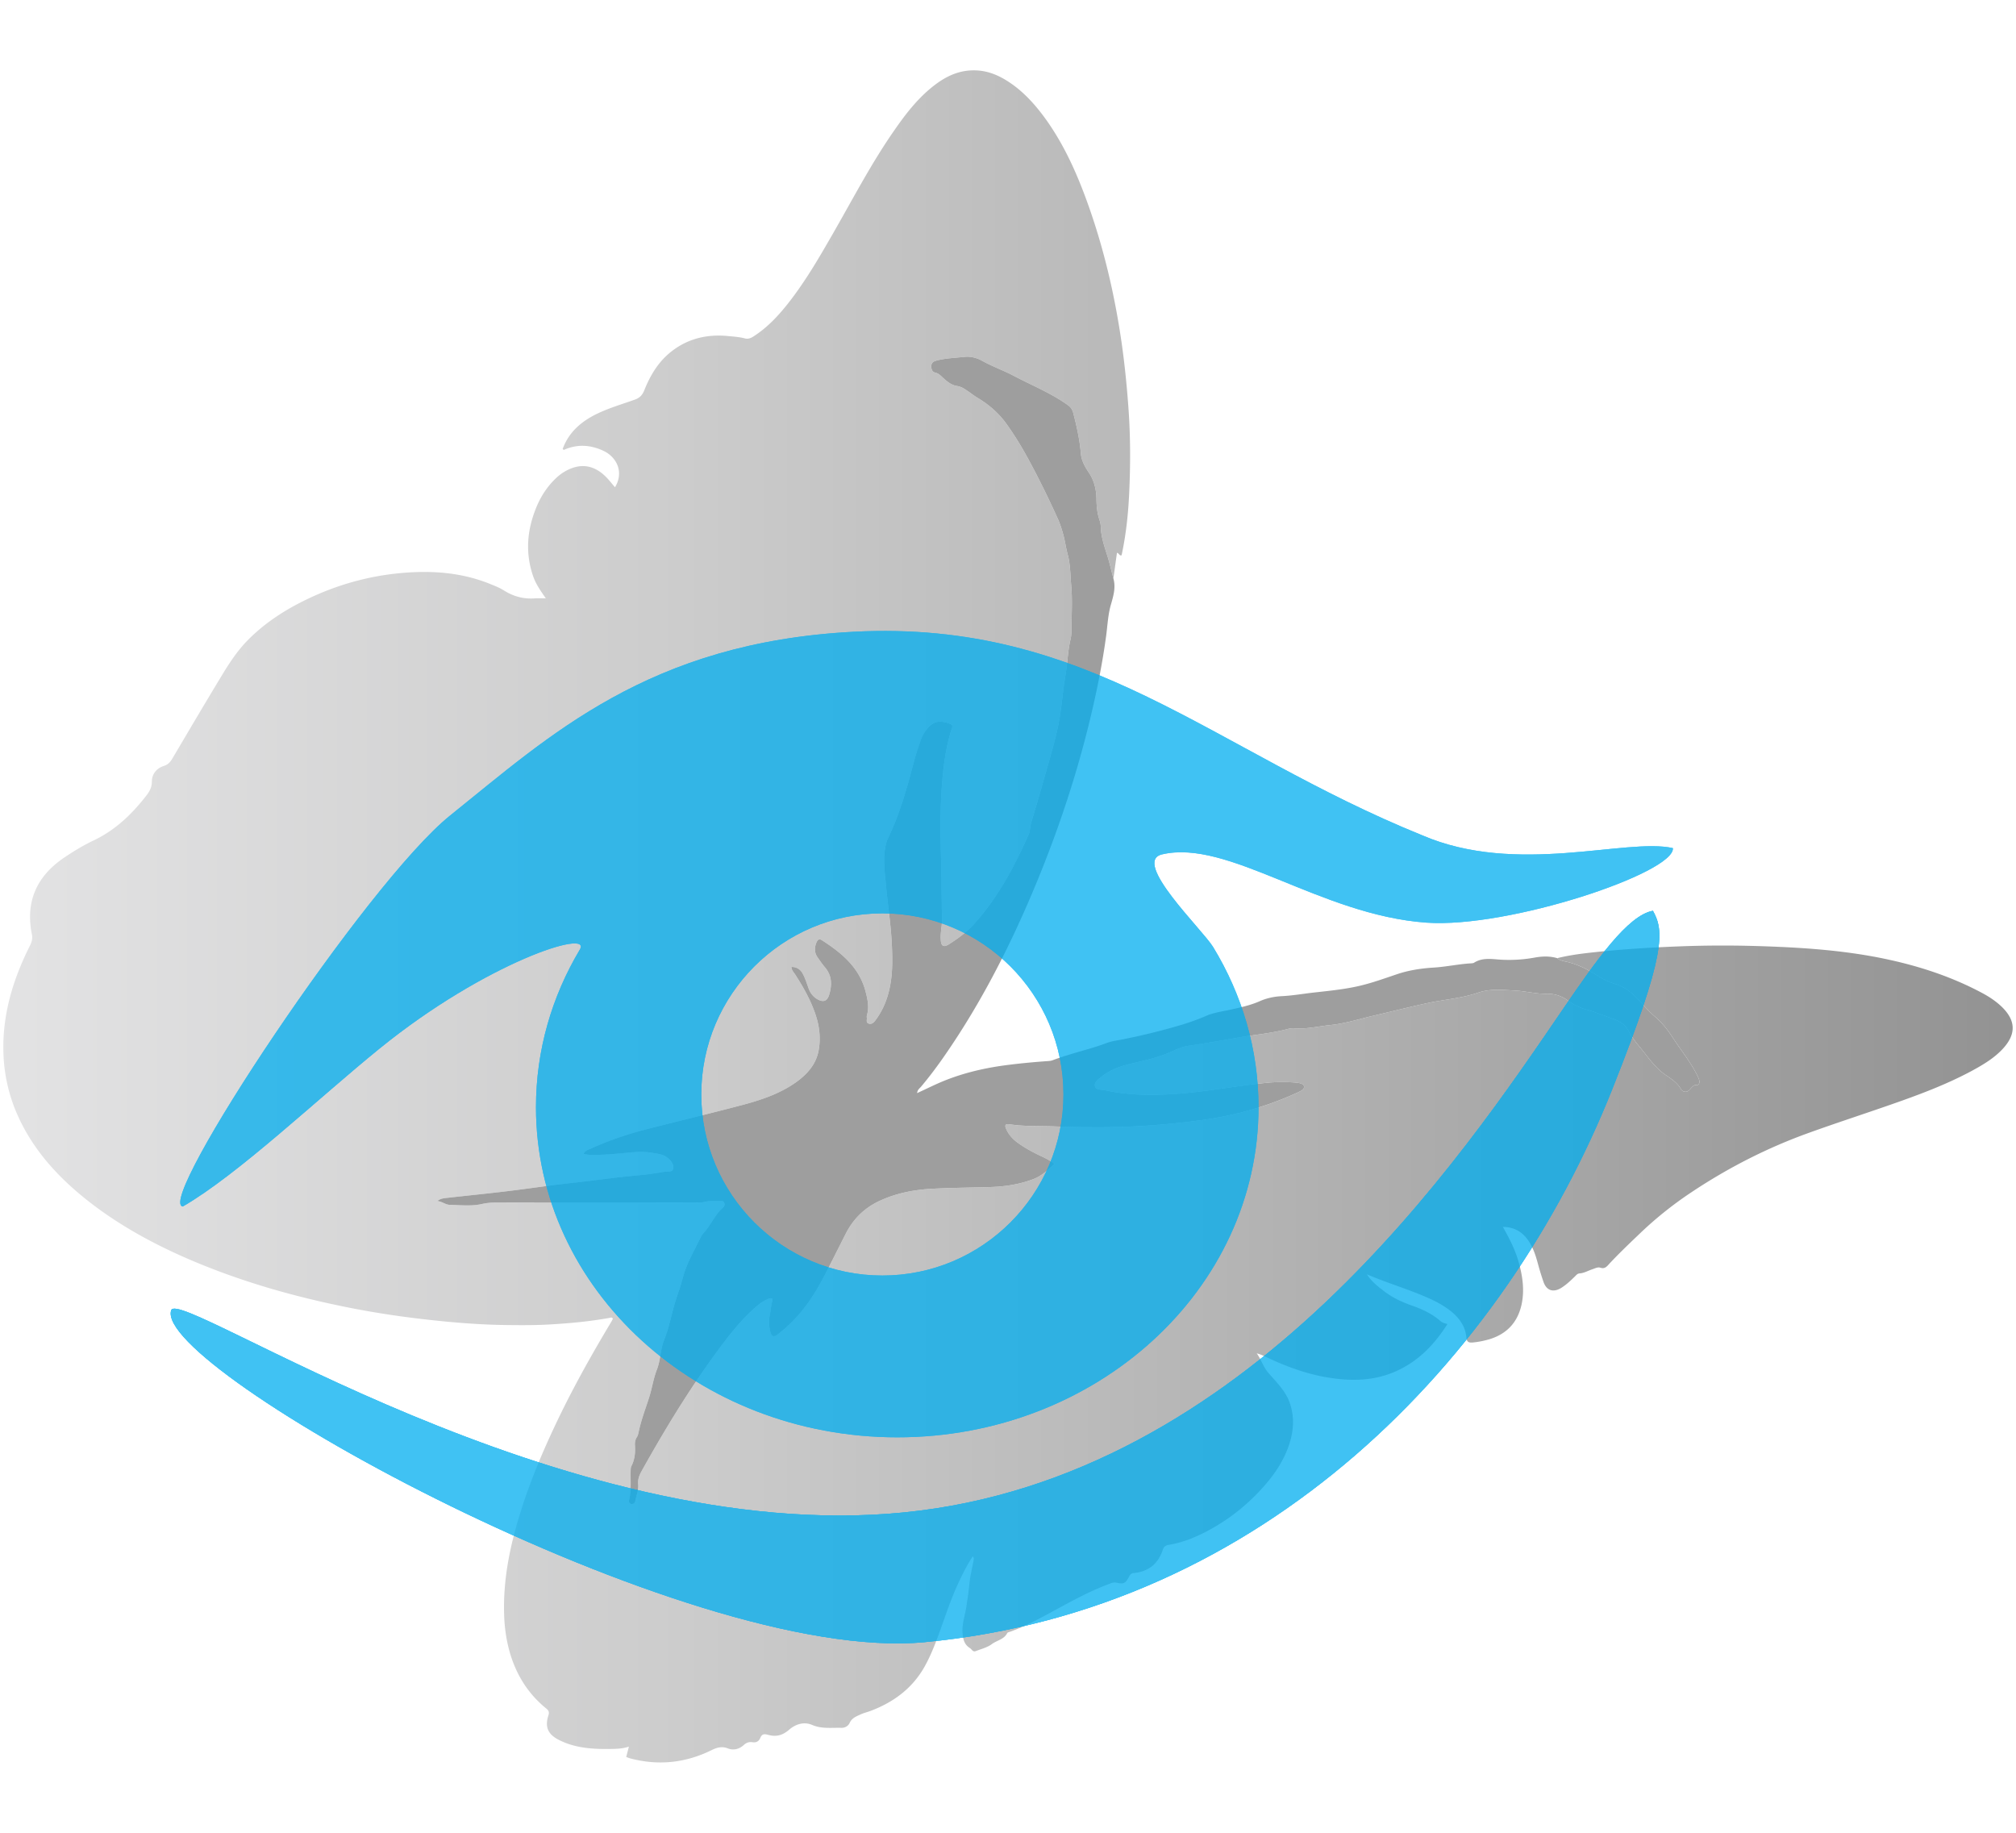 <svg width="165" height="150" viewBox="0 0 441 401" xmlns="http://www.w3.org/2000/svg" fill-rule="evenodd" clip-rule="evenodd" stroke-linejoin="round" stroke-miterlimit="1.414"><path d="M340.672 209.641c2.808-.702 5.708-1.05 8.615-1.352 5.834-.611 11.707-.972 17.606-1.21a248.935 248.935 0 0116.841-.109c9.888.283 19.755.875 29.451 2.992 7.119 1.551 13.974 3.836 20.401 7.267 1.457.772 2.841 1.673 4.061 2.78 3.381 3.096 3.526 6.134.606 9.365-1.938 2.13-4.397 3.578-6.895 4.936-5.55 2.98-11.43 5.175-17.355 7.248-6.025 2.111-12.096 4.074-18.114 6.243-9.169 3.282-17.777 7.672-25.858 13.059a81.025 81.025 0 00-11.516 9.248c-2.261 2.163-4.522 4.313-6.637 6.604-.462.515-.897.933-1.754.656-.586-.199-1.206.155-1.826.361-.909.302-1.753.817-2.735.882-.475.038-.692.341-.969.611-.936.92-1.885 1.821-2.973 2.517-1.714 1.087-3.249.727-3.942-1.236a57.27 57.27 0 01-1.1-3.521c-.508-1.892-1.048-3.791-2.149-5.445-1.292-1.918-3.065-3.083-5.656-3.096 1.477 2.607 2.775 5.143 3.52 7.917.824 2.999 1.239 6.018.567 9.101-.87 3.894-3.25 6.449-7.152 7.594-1.173.335-2.333.56-3.539.676-.772.065-1.279-.064-1.371-1.036-.198-2.555-1.629-4.46-3.646-6.011-1.641-1.249-3.447-2.169-5.352-2.974-4.087-1.757-8.351-3.006-12.787-4.898 1.166 1.77 2.57 2.774 3.921 3.81 1.866 1.416 3.942 2.33 6.17 3.115 2.076.734 4.199 1.725 5.913 3.225.435.393.949.56 1.621.74-2.742 4.312-6.077 7.859-10.75 10.086-5.234 2.503-10.725 2.478-16.275 1.448-4.416-.824-8.556-2.414-12.59-4.306-.652-.309-1.312-.624-2.096-.824.989 1.39 1.444 3.032 2.571 4.312 1.766 2.034 3.744 3.92 4.653 6.546 1.035 2.993.857 5.941-.072 8.888-1.22 3.798-3.447 7.035-6.15 9.963-3.461 3.785-7.481 6.913-12.076 9.301-2.59 1.345-5.293 2.413-8.18 2.89-.764.115-1.094.437-1.311 1.074-.983 3.013-3.066 4.783-6.309 5.085-.659.052-.85.399-1.1.862-.785 1.429-1.088 1.603-2.736 1.256-.731-.155-1.219.148-1.793.354-3.974 1.48-7.652 3.494-11.344 5.496-3.249 1.77-6.492 3.572-9.999 4.84-.257.097-.659.161-.752.341-.685 1.384-2.26 1.583-3.355 2.401-1.002.746-2.333 1.075-3.539 1.538-.64.245-.857-.399-1.259-.656-1.187-.741-1.477-1.809-1.609-3.116-.197-2.111.554-4.067.844-6.088.218-1.532.475-3.064.62-4.621.145-1.757.586-3.482.916-5.22.033-.315.178-.624-.152-1.036-1.278 1.911-2.261 3.919-3.197 5.921-1.509 3.263-2.643 6.668-3.842 10.034-1.029 2.8-2.044 5.567-3.507 8.174-2.663 4.743-6.77 7.788-11.838 9.699-.699.264-1.444.431-2.103.734-.949.438-1.964.785-2.459 1.899-.296.65-1.008 1.087-1.806 1.062-2.155-.058-4.344.27-6.427-.644-1.891-.805-3.757-.052-5.068 1.107-1.464 1.249-2.848 1.532-4.549 1.068-.857-.244-1.364-.18-1.713.702-.277.701-.877 1.036-1.655.92-.771-.122-1.351.065-1.958.618-.969.869-2.188 1.23-3.5.721-1.259-.496-2.359-.193-3.526.386-5.656 2.787-11.549 3.431-17.659 1.847-.336-.083-.659-.218-1.022-.347.185-.734.363-1.397.587-2.272-1.391.476-2.702.489-3.981.515-3.889.064-7.778-.161-11.331-1.976-2.432-1.229-3.124-2.858-2.287-5.413.263-.804-.106-1.146-.58-1.538-3.85-3.147-6.348-7.151-7.772-11.817-.843-2.845-1.278-5.767-1.351-8.74-.237-7.576 1.272-14.887 3.5-22.076 2.34-7.556 5.478-14.804 8.945-21.916 3.368-6.867 7.112-13.509 11.054-20.068a6.89 6.89 0 00.29-.585c-.178-.386-.468-.232-.725-.187-4.166.753-8.358 1.159-12.597 1.41-3.368.218-6.743.199-10.124.154-5.656-.071-11.292-.528-16.914-1.152-5.504-.611-10.982-1.41-16.42-2.465-12.662-2.459-24.995-5.96-36.787-11.122-8.318-3.656-16.202-8.116-23.156-13.96-5.748-4.84-10.527-10.433-13.552-17.294a35.793 35.793 0 01-3.065-13.49c-.277-8.374 2.076-16.116 5.8-23.524.402-.792.6-1.526.442-2.407-1.463-7.125.949-12.718 7.04-16.85 2.043-1.371 4.126-2.646 6.334-3.701 4.667-2.195 8.259-5.567 11.364-9.506.817-1.011 1.496-1.976 1.496-3.418 0-1.615.982-2.903 2.591-3.424.936-.296 1.424-.843 1.865-1.583 3.467-5.857 6.915-11.721 10.435-17.539 1.825-3.038 3.724-6.05 6.275-8.586 3.763-3.771 8.213-6.603 13.031-8.894 6.42-3.051 13.19-4.969 20.342-5.613 6.776-.605 13.341-.141 19.675 2.472.943.379 1.912.766 2.769 1.306 2.102 1.332 4.324 1.95 6.822 1.764.712-.052 1.444-.007 2.393-.007-1.167-1.68-2.195-3.147-2.775-4.84-1.859-5.406-1.273-10.671 1.021-15.82.969-2.111 2.261-4.003 3.982-5.632a10.1 10.1 0 013.605-2.239c2.703-.946 5.076-.174 7.079 1.718.811.753 1.464 1.654 2.228 2.504 2.011-3.321.356-6.642-2.59-7.994-2.861-1.319-5.728-1.467-8.628-.167-.073-.071-.165-.142-.238-.206 1.371-3.765 4.199-6.147 7.778-7.827 2.591-1.216 5.326-2.014 8.009-2.973 1.055-.373 1.622-.959 2.057-2.002 1.338-3.372 3.177-6.442 6.169-8.701 3.632-2.755 7.778-3.65 12.261-3.199 1.206.116 2.412.193 3.566.495.995.277 1.766-.302 2.498-.811 2.808-1.918 5.036-4.363 7.112-7.002 3.652-4.673 6.624-9.77 9.558-14.887 4.436-7.691 8.503-15.582 13.618-22.9 2.406-3.475 4.996-6.822 8.358-9.5 2.775-2.207 5.8-3.701 9.558-3.527 2.372.11 4.449.921 6.407 2.105 3.664 2.227 6.439 5.342 8.885 8.753 3.678 5.181 6.315 10.884 8.503 16.766 3.942 10.588 6.493 21.51 8.061 32.651.64 4.641 1.095 9.294 1.424 13.973.422 6.089.422 12.184.132 18.272-.204 4.557-.699 9.107-1.661 13.568-.514.154-.475-.399-1.009-.547-.27 1.892-.527 3.765-.777 5.638-.462-1.725-.844-3.476-1.391-5.175-.659-2.079-1.351-4.126-1.384-6.333a5.146 5.146 0 00-.218-1.152c-.534-1.506-.699-3.045-.718-4.628-.014-2.092-.455-4.08-1.655-5.883-.877-1.267-1.628-2.638-1.753-4.157-.257-3.083-.93-6.076-1.714-9.05-.224-.72-.547-1.139-1.134-1.564-3.691-2.664-7.883-4.318-11.858-6.423-2.267-1.191-4.713-2.047-6.934-3.295-1.173-.65-2.538-.985-3.797-.843-2.024.219-4.087.283-6.097.798-.659.167-1.167.45-1.2 1.21 0 .669.158 1.293.897 1.448.725.174 1.147.656 1.654 1.113.877.798 1.826 1.609 3.032 1.796.877.135 1.497.509 2.149.959.857.56 1.641 1.197 2.538 1.731 2.353 1.423 4.396 3.186 6.044 5.426 1.965 2.71 3.665 5.555 5.234 8.477 2.136 3.958 4.106 8.013 5.972 12.106.613 1.287 1.048 2.677 1.43 4.081.35 1.358.534 2.761.897 4.086.606 2.253.567 4.551.771 6.804.29 3.224.066 6.494.053 9.75 0 .715-.053 1.461-.238 2.163-.586 2.523-.619 5.104-1.061 7.652-.672 3.785-.837 7.627-1.674 11.418-.897 4.113-2.136 8.116-3.27 12.152-.823 2.922-1.694 5.805-2.557 8.708-.27.907-.211 1.873-.633 2.774-3.098 6.951-6.657 13.638-11.825 19.392-1.622 1.789-3.54 3.192-5.544 4.473-1.193.753-1.713.399-1.792-.972-.112-1.531.29-3.005.276-4.511-.098-4.203-.105-8.4-.197-12.59-.152-5.425-.244-10.857.138-16.289.297-4.139.791-8.219 1.991-12.216.132-.457.474-.889.237-1.448-.31-.123-.62-.277-.949-.38-1.931-.637-3.263-.245-4.522 1.326a7.943 7.943 0 00-1.384 2.503c-.554 1.532-1.061 3.077-1.463 4.641-1.503 5.702-3.066 11.366-5.656 16.715-.297.598-.475 1.255-.587 1.917-.547 2.845-.112 5.697.145 8.509.402 4.39 1.095 8.766 1.279 13.169.152 3.398.165 6.822-.725 10.182-.587 2.246-1.536 4.325-2.96 6.191-.369.464-.843.85-1.476.573-.527-.238-.277-.792-.316-1.204a1.433 1.433 0 01.039-.669c.494-1.751.112-3.45-.329-5.123-1.352-5.22-5.195-8.412-9.545-11.206-.613-.399-.943-.083-1.186.464-.455 1.1-.508 2.182.191 3.218.54.785 1.087 1.583 1.713 2.311 1.543 1.866 1.49 3.932.838 6.043-.442 1.313-1.279 1.59-2.518.888-.982-.553-1.609-1.403-1.971-2.445-.363-1.004-.692-2.028-1.167-2.974-.474-.965-1.246-1.686-2.59-1.66.066.778.56 1.21.876 1.712 1.932 2.992 3.645 6.082 4.667 9.512.659 2.285.857 4.621.442 6.971-.554 3.14-2.558 5.335-5.076 7.112-3.592 2.523-7.738 3.874-11.957 4.981-6.697 1.764-13.4 3.379-20.117 5.085-4.331 1.113-8.563 2.491-12.629 4.351-.567.244-1.279.386-1.681 1.19.534.071.916.174 1.278.187 3.29.103 6.533-.296 9.782-.579 1.971-.181 3.863.058 5.761.482a4.003 4.003 0 011.938 1.069c.422.431.837.888.877 1.59.02.624-.073 1.081-.91 1.087-.659.02-1.351.11-2.03.226-2.861.514-5.787.695-8.668 1.023-3.5.399-7.02.875-10.54 1.261-4.825.522-9.643 1.262-14.455 1.841-4.304.515-8.648.946-12.959 1.435-.692.084-1.397.142-2.056.683 1.002.083 1.806.811 2.696.83 2.34.051 4.686.341 7.026-.174a13.02 13.02 0 013.065-.322c14.455.013 28.937.013 43.386 0 .758 0 1.535.045 2.228-.128 1.1-.271 2.162-.213 3.249-.226.402-.006.837-.09 1.081.335.27.463.066.875-.296 1.197-1.754 1.564-2.591 3.791-4.173 5.484a4.571 4.571 0 00-.659.978c-1.391 2.928-3.105 5.728-3.909 8.908-.382 1.448-.877 2.883-1.351 4.293-1.022 3.025-1.496 6.185-2.696 9.165-.844 2.104-.784 4.46-1.622 6.584-.751 1.95-1.041 4.01-1.661 5.986-.81 2.542-1.786 5.039-2.32 7.659-.092.392-.165.753-.382 1.094-.402.598-.475 1.255-.415 1.943.085 1.474-.06 2.903-.719 4.255-.138.251-.217.54-.217.811-.093 2.227.178 4.486-.33 6.693-.105.374-.04.863.475.914.435.045.791-.212.857-.669.224-1.21.751-2.369.639-3.624-.112-1.062.224-1.956.732-2.87 5.108-9.159 10.546-18.105 16.788-26.575 2.518-3.411 5.142-6.732 8.391-9.519.804-.67 1.641-1.255 2.591-1.622.744-.277 1.021-.071.804.656-.29 1.037-.33 2.099-.547 3.135-.257 1.229-.112 2.465.217 3.656.257.81.692.92 1.431.437.23-.154.435-.354.652-.528 3.757-2.992 6.565-6.713 8.826-10.838 1.918-3.514 3.652-7.112 5.478-10.671 1.641-3.283 4.119-5.748 7.521-7.312 3.645-1.673 7.514-2.42 11.476-2.619 4.231-.226 8.483-.245 12.715-.374 3.21-.103 6.387-.579 9.412-1.744 1.826-.701 3.177-2.008 4.581-3.327-1.186-.946-2.405-1.448-3.592-2.015-1.496-.734-2.92-1.532-4.265-2.484-1.213-.843-2.162-1.86-2.722-3.199-.349-.772-.132-1.101.725-.965 3.237.495 6.513.354 9.762.463 6.466.212 12.959.303 19.432-.109 4.528-.277 8.997-.728 13.486-1.358 6.974-.998 13.651-2.903 20.038-5.787.455-.218.95-.411 1.352-.708.613-.437.52-1.132-.185-1.377a4.104 4.104 0 00-1.167-.244 36.188 36.188 0 00-6.367.038c-6.44.631-12.794 1.88-19.254 2.382-5.398.405-10.724.424-16.05-.721-.864-.181-2.162-.02-2.34-.953-.185-.933.909-1.583 1.641-2.195.435-.36.93-.663 1.424-.933 1.463-.811 3.025-1.319 4.654-1.712 2.88-.701 5.78-1.281 8.555-2.484 1.332-.579 2.716-1.275 4.179-1.474 3.56-.509 7.099-1.126 10.659-1.757 3.698-.657 7.494-.959 11.146-1.931a4.409 4.409 0 011.529-.129c2.63.18 5.155-.457 7.706-.721 3.177-.309 6.275-1.3 9.38-2.027 3.902-.907 7.784-1.886 11.706-2.735 3.724-.824 7.594-1.062 11.245-2.317 2.703-.934 5.458-.612 8.18-.464 2.274.122 4.496.74 6.816.695 1.753-.038 3.322.457 4.779 1.558 1.12.83 2.485 1.48 3.836 1.853 2.096.573 4.087 1.436 6.11 2.137 1.371.464 2.558 1.268 3.237 2.62.765 1.525 1.892 2.8 2.953 4.119 1.588 1.982 3.025 4.055 5.214 5.529 1.246.849 2.557 1.712 3.309 3.102.092.174.303.347.507.431 1.477.56 1.661-1.583 3.013-1.397.362.046.586-.553.474-.959-.112-.431-.31-.836-.514-1.242-1.463-2.928-3.573-5.458-5.326-8.193-1.081-1.654-2.32-3.218-3.83-4.518-1.245-1.081-2.34-2.291-3.454-3.508-1.476-1.648-3.15-3.051-5.411-3.714a15.149 15.149 0 01-3.691-1.737c-2.136-1.371-4.324-2.51-6.829-3.077-.706-.154-1.45-.27-2.037-.791z" fill="url(#_Linear1)" fill-rule="nonzero"/><path d="M340.672 209.641c.587.521 1.331.637 2.037.791 2.505.567 4.693 1.706 6.829 3.077a15.149 15.149 0 003.691 1.737c2.261.663 3.935 2.066 5.411 3.714 1.114 1.217 2.209 2.427 3.454 3.508 1.51 1.3 2.749 2.864 3.83 4.518 1.753 2.735 3.863 5.265 5.326 8.193.204.406.402.811.514 1.242.112.406-.112 1.005-.474.959-1.352-.186-1.536 1.957-3.013 1.397-.204-.084-.415-.257-.507-.431-.752-1.39-2.063-2.253-3.309-3.102-2.189-1.474-3.626-3.547-5.214-5.529-1.061-1.319-2.188-2.594-2.953-4.119-.679-1.352-1.866-2.156-3.237-2.62-2.023-.701-4.014-1.564-6.11-2.137a11.912 11.912 0 01-3.836-1.853c-1.457-1.101-3.026-1.596-4.779-1.558-2.32.045-4.542-.573-6.816-.695-2.722-.148-5.477-.47-8.18.464-3.651 1.255-7.521 1.493-11.245 2.317-3.922.849-7.804 1.828-11.706 2.735-3.105.727-6.203 1.718-9.38 2.027-2.551.264-5.076.901-7.706.721a4.409 4.409 0 00-1.529.129c-3.652.972-7.448 1.274-11.146 1.931-3.56.631-7.099 1.248-10.659 1.757-1.463.199-2.847.895-4.179 1.474-2.775 1.203-5.675 1.783-8.555 2.484-1.629.393-3.191.901-4.654 1.712-.494.27-.989.573-1.424.933-.732.612-1.826 1.262-1.641 2.195.178.933 1.476.772 2.34.953 5.326 1.145 10.652 1.126 16.05.721 6.46-.502 12.814-1.751 19.254-2.382a36.188 36.188 0 016.367-.038c.403.025.805.109 1.167.244.705.245.798.94.185 1.377-.402.297-.897.49-1.352.708-6.387 2.884-13.064 4.789-20.038 5.787-4.489.63-8.958 1.081-13.486 1.358-6.473.412-12.966.321-19.432.109-3.249-.109-6.525.032-9.762-.463-.857-.136-1.074.193-.725.965.56 1.339 1.509 2.356 2.722 3.199 1.345.952 2.769 1.75 4.265 2.484 1.187.567 2.406 1.069 3.592 2.015-1.404 1.319-2.755 2.626-4.581 3.327-3.025 1.165-6.202 1.641-9.412 1.744-4.232.129-8.484.148-12.715.374-3.962.199-7.831.946-11.476 2.619-3.402 1.564-5.88 4.029-7.521 7.312-1.826 3.559-3.56 7.157-5.478 10.671-2.261 4.125-5.069 7.846-8.826 10.838-.217.174-.422.374-.652.528-.739.483-1.174.373-1.431-.437-.329-1.191-.474-2.427-.217-3.656.217-1.036.257-2.098.547-3.135.217-.727-.06-.933-.804-.656-.95.367-1.787.952-2.591 1.622-3.249 2.787-5.873 6.108-8.391 9.519-6.242 8.47-11.68 17.416-16.788 26.575-.508.914-.844 1.808-.732 2.87.112 1.255-.415 2.414-.639 3.624-.066.457-.422.714-.857.669-.515-.051-.58-.54-.475-.914.508-2.207.237-4.466.33-6.693 0-.271.079-.56.217-.811.659-1.352.804-2.781.719-4.255-.06-.688.013-1.345.415-1.943.217-.341.29-.702.382-1.094.534-2.62 1.51-5.117 2.32-7.659.62-1.976.91-4.036 1.661-5.986.838-2.124.778-4.48 1.622-6.584 1.2-2.98 1.674-6.14 2.696-9.165.474-1.41.969-2.845 1.351-4.293.804-3.18 2.518-5.98 3.909-8.908.185-.354.395-.689.659-.978 1.582-1.693 2.419-3.92 4.173-5.484.362-.322.566-.734.296-1.197-.244-.425-.679-.341-1.081-.335-1.087.013-2.149-.045-3.249.226-.693.173-1.47.128-2.228.128-14.449.013-28.931.013-43.386 0a13.02 13.02 0 00-3.065.322c-2.34.515-4.686.225-7.026.174-.89-.019-1.694-.747-2.696-.83.659-.541 1.364-.599 2.056-.683 4.311-.489 8.655-.92 12.959-1.435 4.812-.579 9.63-1.319 14.455-1.841 3.52-.386 7.04-.862 10.54-1.261 2.881-.328 5.807-.509 8.668-1.023a14.937 14.937 0 012.03-.226c.837-.006.93-.463.91-1.087-.04-.702-.455-1.159-.877-1.59a4.003 4.003 0 00-1.938-1.069c-1.898-.424-3.79-.663-5.761-.482-3.249.283-6.492.682-9.782.579-.362-.013-.744-.116-1.278-.187.402-.804 1.114-.946 1.681-1.19 4.066-1.86 8.298-3.238 12.629-4.351 6.717-1.706 13.42-3.321 20.117-5.085 4.219-1.107 8.365-2.458 11.957-4.981 2.518-1.777 4.522-3.972 5.076-7.112.415-2.35.217-4.686-.442-6.971-1.022-3.43-2.735-6.52-4.667-9.512-.316-.502-.81-.934-.876-1.712 1.344-.026 2.116.695 2.59 1.66.475.946.804 1.97 1.167 2.974.362 1.042.989 1.892 1.971 2.445 1.239.702 2.076.425 2.518-.888.652-2.111.705-4.177-.838-6.043-.626-.728-1.173-1.526-1.713-2.311-.699-1.036-.646-2.118-.191-3.218.243-.547.573-.863 1.186-.464 4.35 2.794 8.193 5.986 9.545 11.206.441 1.673.823 3.372.329 5.123a1.433 1.433 0 00-.039.669c.039.412-.211.966.316 1.204.633.277 1.107-.109 1.476-.573 1.424-1.866 2.373-3.945 2.96-6.191.89-3.36.877-6.784.725-10.182-.184-4.403-.877-8.779-1.279-13.169-.257-2.812-.692-5.664-.145-8.509.112-.662.29-1.319.587-1.917 2.59-5.349 4.153-11.013 5.656-16.715.402-1.564.909-3.109 1.463-4.641a7.943 7.943 0 011.384-2.503c1.259-1.571 2.591-1.963 4.522-1.326.329.103.639.257.949.38.237.559-.105.991-.237 1.448-1.2 3.997-1.694 8.077-1.991 12.216-.382 5.432-.29 10.864-.138 16.289.092 4.19.099 8.387.197 12.59.014 1.506-.388 2.98-.276 4.511.079 1.371.599 1.725 1.792.972 2.004-1.281 3.922-2.684 5.544-4.473 5.168-5.754 8.727-12.441 11.825-19.392.422-.901.363-1.867.633-2.774.863-2.903 1.734-5.786 2.557-8.708 1.134-4.036 2.373-8.039 3.27-12.152.837-3.791 1.002-7.633 1.674-11.418.442-2.548.475-5.129 1.061-7.652.185-.702.238-1.448.238-2.163.013-3.256.237-6.526-.053-9.75-.204-2.253-.165-4.551-.771-6.804-.363-1.325-.547-2.728-.897-4.086-.382-1.404-.817-2.794-1.43-4.081-1.866-4.093-3.836-8.148-5.972-12.106-1.569-2.922-3.269-5.767-5.234-8.477-1.648-2.24-3.691-4.003-6.044-5.426-.897-.534-1.681-1.171-2.538-1.731-.652-.45-1.272-.824-2.149-.959-1.206-.187-2.155-.998-3.032-1.796-.507-.457-.929-.939-1.654-1.113-.739-.155-.897-.779-.897-1.448.033-.76.541-1.043 1.2-1.21 2.01-.515 4.073-.579 6.097-.798 1.259-.142 2.624.193 3.797.843 2.221 1.248 4.667 2.104 6.934 3.295 3.975 2.105 8.167 3.759 11.858 6.423.587.425.91.844 1.134 1.564.784 2.974 1.457 5.967 1.714 9.05.125 1.519.876 2.89 1.753 4.157 1.2 1.803 1.641 3.791 1.655 5.883.019 1.583.184 3.122.718 4.628.106.367.198.759.218 1.152.033 2.207.725 4.254 1.384 6.333.547 1.699.929 3.45 1.391 5.175.54 1.95.013 3.752-.534 5.651-.64 2.169-.745 4.492-1.042 6.764-.784 5.87-1.951 11.682-3.315 17.449-3.046 12.878-7.231 25.422-12.333 37.651-5.366 12.821-11.627 25.185-19.583 36.686-1.662 2.414-3.415 4.763-5.307 7.009-.336.367-.771.663-.837 1.371 1.714-.779 3.316-1.577 4.957-2.291 4.561-1.969 9.38-3.134 14.343-3.797 3.118-.412 6.242-.702 9.38-.921.323-.025.685-.064 1.002-.193 3.902-1.48 8.015-2.33 11.917-3.797 1.055-.393 2.222-.528 3.355-.747a144.897 144.897 0 0011.002-2.639c2.504-.695 4.924-1.473 7.283-2.51 1.675-.727 3.5-.959 5.287-1.345 2.155-.495 4.344-.946 6.394-1.847 1.522-.682 3.137-1.03 4.811-1.12 2.301-.109 4.562-.502 6.823-.766 3.229-.367 6.479-.669 9.676-1.364 2.973-.644 5.82-1.68 8.681-2.646 2.63-.894 5.346-1.313 8.101-1.48 2.742-.167 5.445-.772 8.173-.927.238-.019.515-.025.679-.141 1.951-1.242 4.107-.734 6.183-.644a31.28 31.28 0 007.152-.489c1.608-.283 3.256-.335 4.858.142" fill="#9e9e9e"/><g opacity=".75" fill="#00aeef"><path d="M37.415 286.657c1.788-5.172 85.101 51.764 160.349 44.25 75.248-7.514 122.199-77.97 144.225-110.207 7.223-10.573 14.142-20.453 19.619-21.422 2.45 4.382 2.938 9.236-8.87 38.955-23.548 59.267-76.233 114.059-150.495 121.06-52.377 4.938-169.158-60.112-164.828-72.636z"/><path d="M37.415 286.657c1.788-5.172 85.101 51.764 160.349 44.25 75.248-7.514 122.199-77.97 144.225-110.207 7.223-10.573 14.142-20.453 19.619-21.422 2.45 4.382 2.938 9.236-8.87 38.955-23.548 59.267-76.233 114.059-150.495 121.06-52.377 4.938-169.158-60.112-164.828-72.636z"/><path d="M37.415 286.657c1.788-5.172 85.101 51.764 160.349 44.25 75.248-7.514 122.199-77.97 144.225-110.207 7.223-10.573 14.142-20.453 19.619-21.422 2.45 4.382 2.938 9.236-8.87 38.955-23.548 59.267-76.233 114.059-150.495 121.06-52.377 4.938-169.158-60.112-164.828-72.636z"/><path d="M98.488 178.387c21.641-17.34 43.314-37.814 88.198-40.158 51.664-2.698 78.325 25.838 124.352 44.491 20.785 9.005 44.691.512 54.942 2.841.448 5.394-35.969 17.605-53.97 16.304-23.282-1.682-43.301-18.368-57.816-14.929-6.699 1.587 8.836 16.408 11.18 20.253 6.333 10.386 9.941 22.345 9.941 35.068 0 39.858-35.419 72.219-79.047 72.219-43.627 0-79.047-32.361-79.047-72.219 0-12.489 3.478-24.242 9.595-34.494 2.767-4.636-20.476 2.71-43.827 21.66-13.48 10.94-30.939 27.559-43.042 34.55-6.194-.853 40.264-70.942 58.541-85.586zm94.526 21.447c21.868 0 39.622 17.754 39.622 39.623 0 21.868-17.754 39.622-39.622 39.622-21.869 0-39.623-17.754-39.623-39.622 0-21.869 17.754-39.623 39.623-39.623z"/><path d="M98.488 178.387c21.641-17.34 43.314-37.814 88.198-40.158 51.664-2.698 78.325 25.838 124.352 44.491 20.785 9.005 44.691.512 54.942 2.841.448 5.394-35.969 17.605-53.97 16.304-23.282-1.682-43.301-18.368-57.816-14.929-6.699 1.587 8.836 16.408 11.18 20.253 6.333 10.386 9.941 22.345 9.941 35.068 0 39.858-35.419 72.219-79.047 72.219-43.627 0-79.047-32.361-79.047-72.219 0-12.489 3.478-24.242 9.595-34.494 2.767-4.636-20.476 2.71-43.827 21.66-13.48 10.94-30.939 27.559-43.042 34.55-6.194-.853 40.264-70.942 58.541-85.586zm94.526 21.447c21.868 0 39.622 17.754 39.622 39.623 0 21.868-17.754 39.622-39.622 39.622-21.869 0-39.623-17.754-39.623-39.622 0-21.869 17.754-39.623 39.623-39.623z"/></g><defs><linearGradient id="_Linear1" x2="1" gradientUnits="userSpaceOnUse" gradientTransform="translate(.679 200.5) scale(439.642)"><stop offset="0" stop-color="#e3e3e4"/><stop offset=".34" stop-color="#ccc"/><stop offset="1" stop-color="#929292"/></linearGradient></defs></svg>